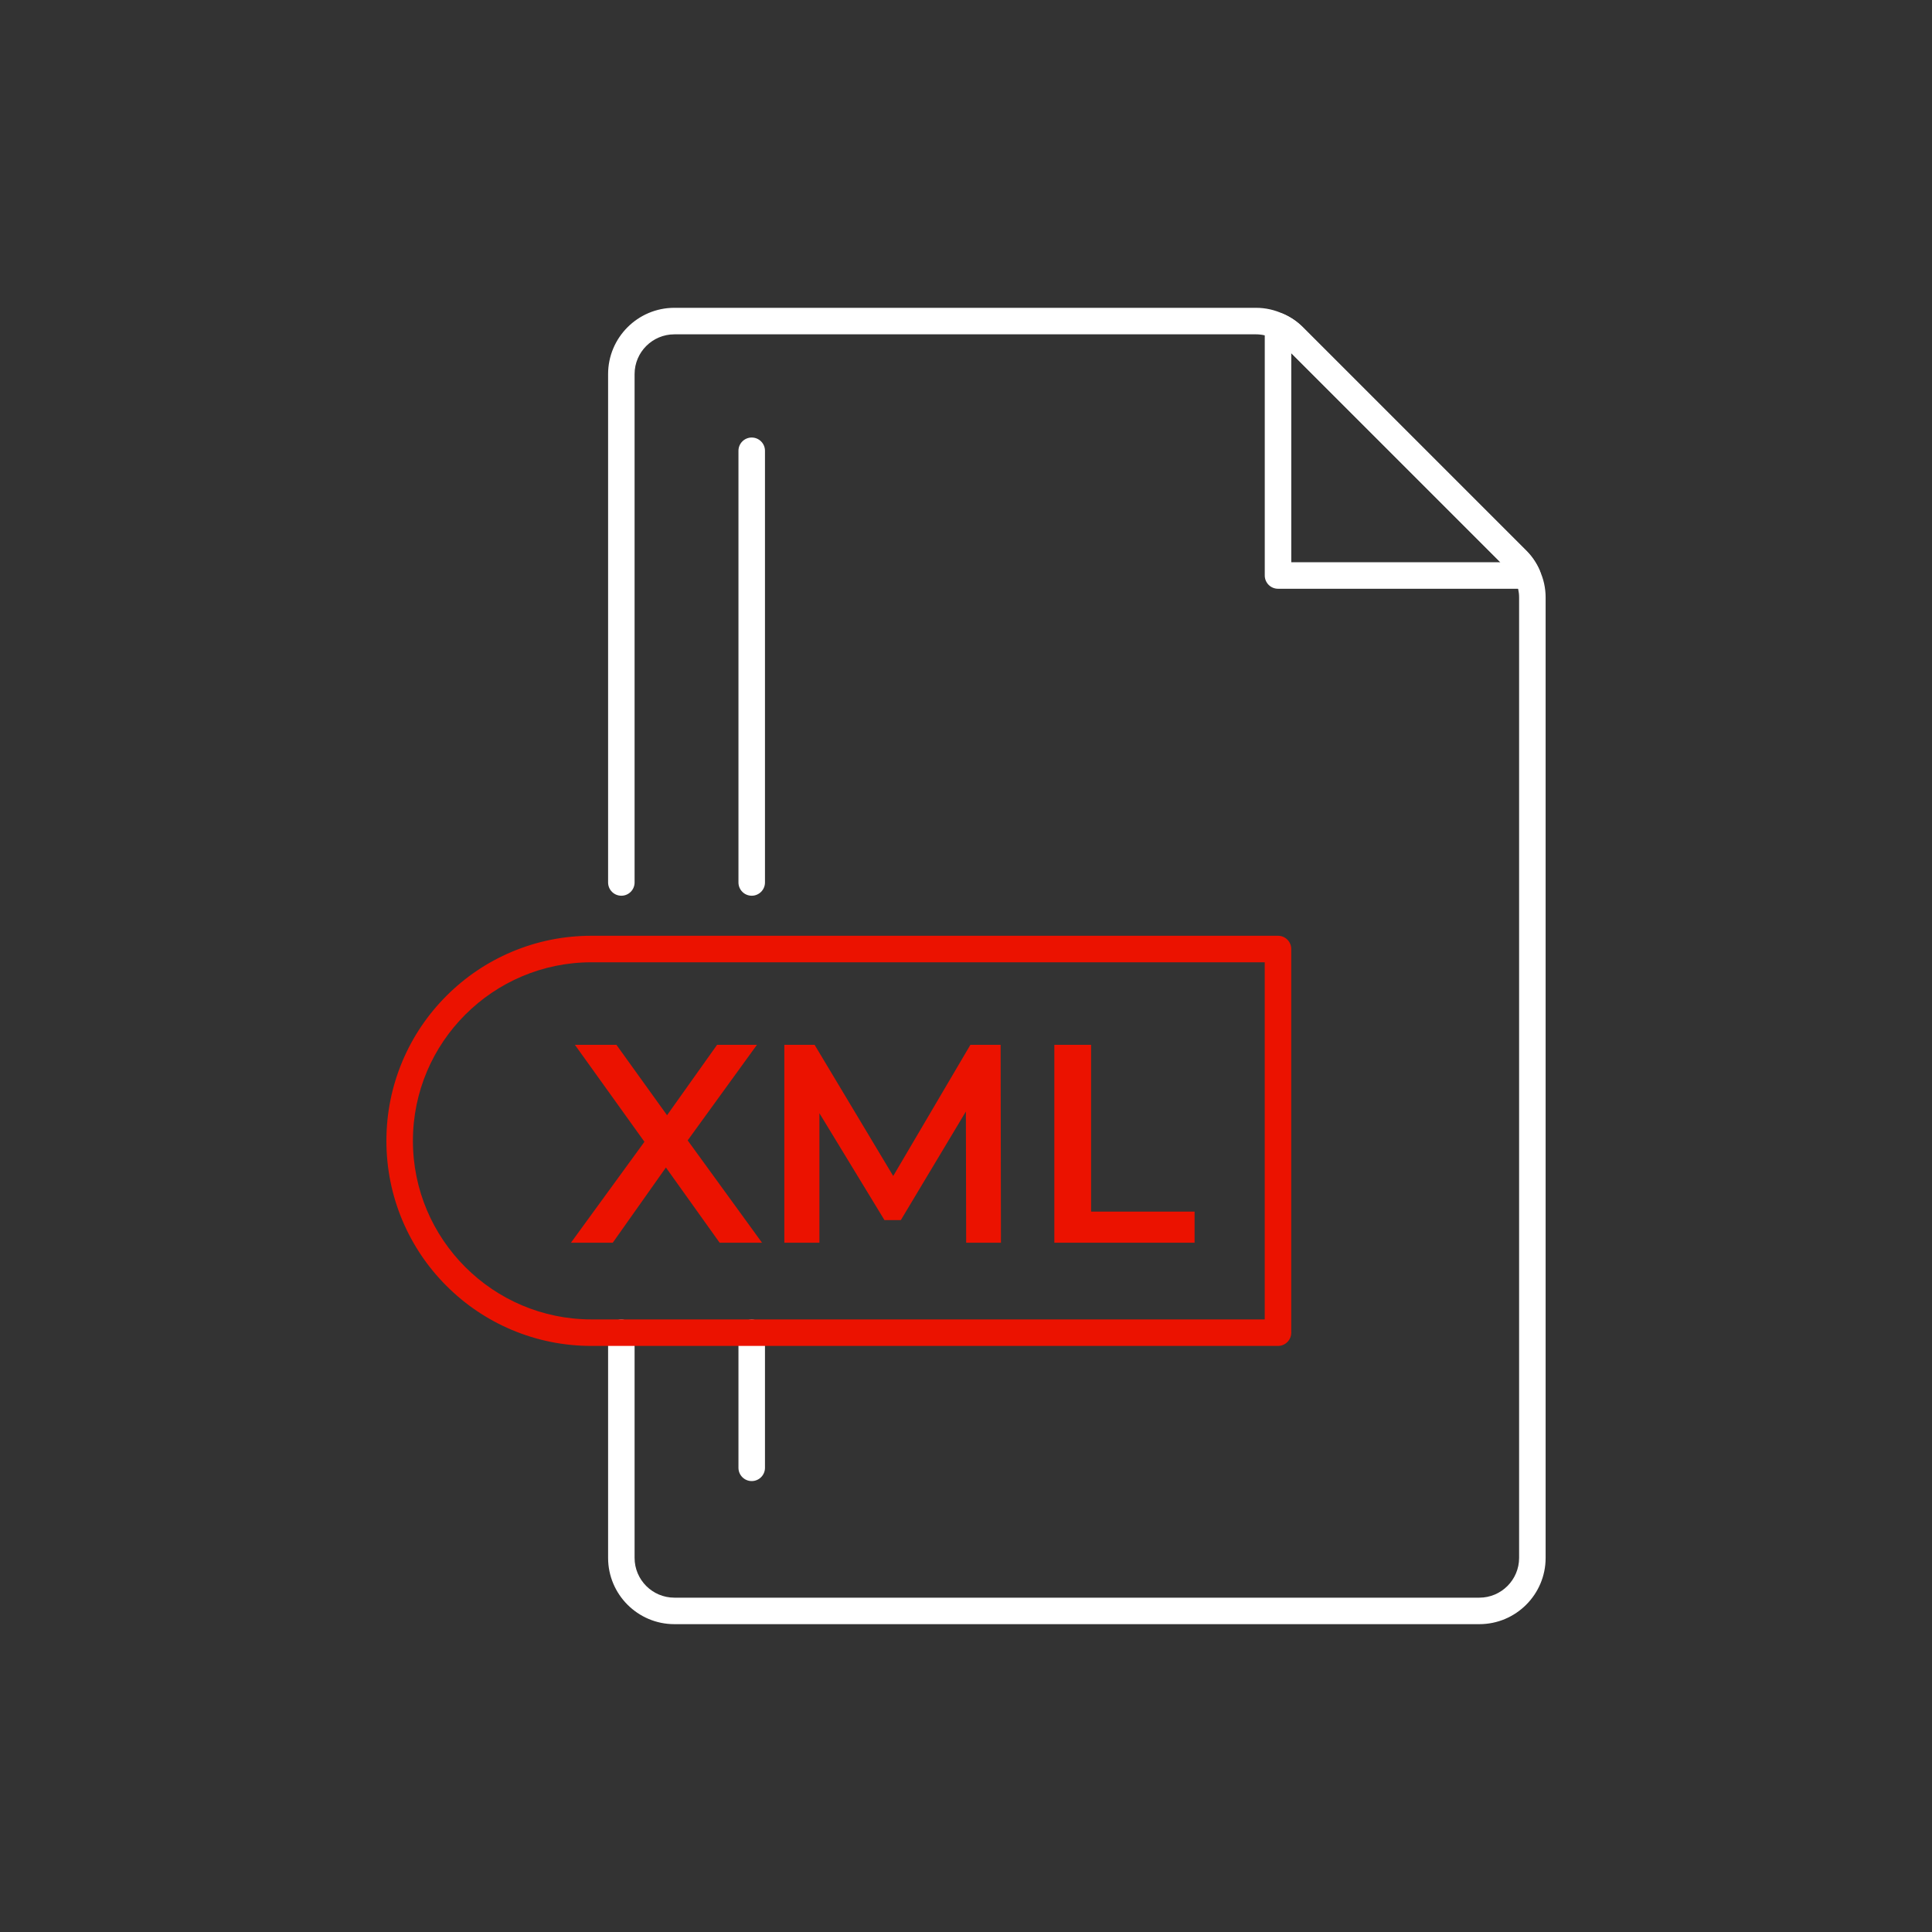 <svg xmlns="http://www.w3.org/2000/svg" width="80" height="80" viewBox="0 0 80 80" fill="none"><rect x="0" y="0" width="80" height="80" fill="#333333" stroke="none"/><path d="M31.127 61.328C30.824 61.328 30.578 61.082 30.578 60.779V55.189C30.578 54.886 30.824 54.641 31.127 54.641C31.43 54.641 31.676 54.886 31.676 55.189V60.779C31.676 61.082 31.43 61.328 31.127 61.328Z" fill="white"></path><path d="M31.127 37.09C30.824 37.09 30.578 36.844 30.578 36.541V18.666C30.578 18.363 30.824 18.117 31.127 18.117C31.43 18.117 31.676 18.363 31.676 18.666V36.542C31.676 36.844 31.43 37.09 31.127 37.09Z" fill="white"></path><path d="M61.257 67.253H27.924C26.411 67.253 25.18 66.022 25.18 64.509V55.188C25.18 54.885 25.425 54.64 25.729 54.64C26.032 54.64 26.277 54.885 26.277 55.188V64.509C26.277 65.417 27.016 66.156 27.924 66.156H61.257C62.164 66.156 62.903 65.417 62.903 64.509V24.738C62.903 24.505 62.852 24.279 62.751 24.066C62.748 24.061 62.746 24.056 62.744 24.051C62.665 23.872 62.556 23.712 62.42 23.575L53.172 14.327C53.035 14.19 52.875 14.081 52.696 14.003C52.691 14.001 52.686 13.998 52.681 13.996C52.468 13.895 52.241 13.844 52.008 13.844H27.924C27.016 13.844 26.277 14.582 26.277 15.49V36.541C26.277 36.844 26.032 37.09 25.729 37.09C25.425 37.09 25.18 36.844 25.18 36.541V15.49C25.18 13.977 26.411 12.746 27.924 12.746H52.009C52.404 12.746 52.785 12.832 53.145 13.001C53.446 13.133 53.717 13.319 53.949 13.551L63.197 22.799C63.428 23.031 63.614 23.301 63.747 23.603C63.915 23.962 64.001 24.344 64.001 24.738V64.51C64.001 66.022 62.769 67.253 61.257 67.253Z" fill="white"></path><path d="M52.919 55.732H24.492C23.346 55.732 22.234 55.507 21.186 55.065C20.175 54.637 19.267 54.025 18.487 53.245C17.707 52.465 17.095 51.557 16.667 50.546C16.225 49.498 16 48.386 16 47.24C16 46.094 16.225 44.982 16.667 43.934C17.095 42.923 17.707 42.015 18.487 41.235C19.267 40.455 20.175 39.843 21.186 39.415C22.234 38.972 23.346 38.748 24.492 38.748H52.919C53.222 38.748 53.468 38.994 53.468 39.297V55.183C53.468 55.486 53.222 55.732 52.919 55.732ZM24.492 39.846C20.414 39.846 17.098 43.162 17.098 47.24C17.098 51.318 20.414 54.634 24.492 54.634H52.37V39.846H24.492Z" fill="#EB1200"></path><path d="M63.251 24.379H52.92C52.617 24.379 52.371 24.133 52.371 23.83V13.5C52.371 13.315 52.465 13.142 52.62 13.041C52.775 12.939 52.97 12.923 53.14 12.997C53.445 13.131 53.718 13.317 53.952 13.551L63.2 22.799C63.434 23.033 63.621 23.306 63.754 23.611C63.828 23.781 63.811 23.977 63.71 24.131C63.609 24.286 63.436 24.379 63.251 24.379ZM53.469 23.282H62.131L53.469 14.62V23.282Z" fill="white"></path><path d="M29.798 51.458L27.574 48.344L25.373 51.458H23.641L26.685 47.279L23.805 43.264H25.525L27.621 46.179L29.693 43.264H31.343L28.475 47.221L31.553 51.458H29.798Z" fill="#EB1200"></path><path d="M40.007 51.458L39.995 46.026L37.302 50.521H36.623L33.93 46.096V51.458H32.478V43.264H33.731L36.986 48.696L40.182 43.264H41.434L41.447 51.458H40.007Z" fill="#EB1200"></path><path d="M43.658 43.264H45.18V50.17H49.465V51.458H43.658V43.264Z" fill="#EB1200"></path></svg>